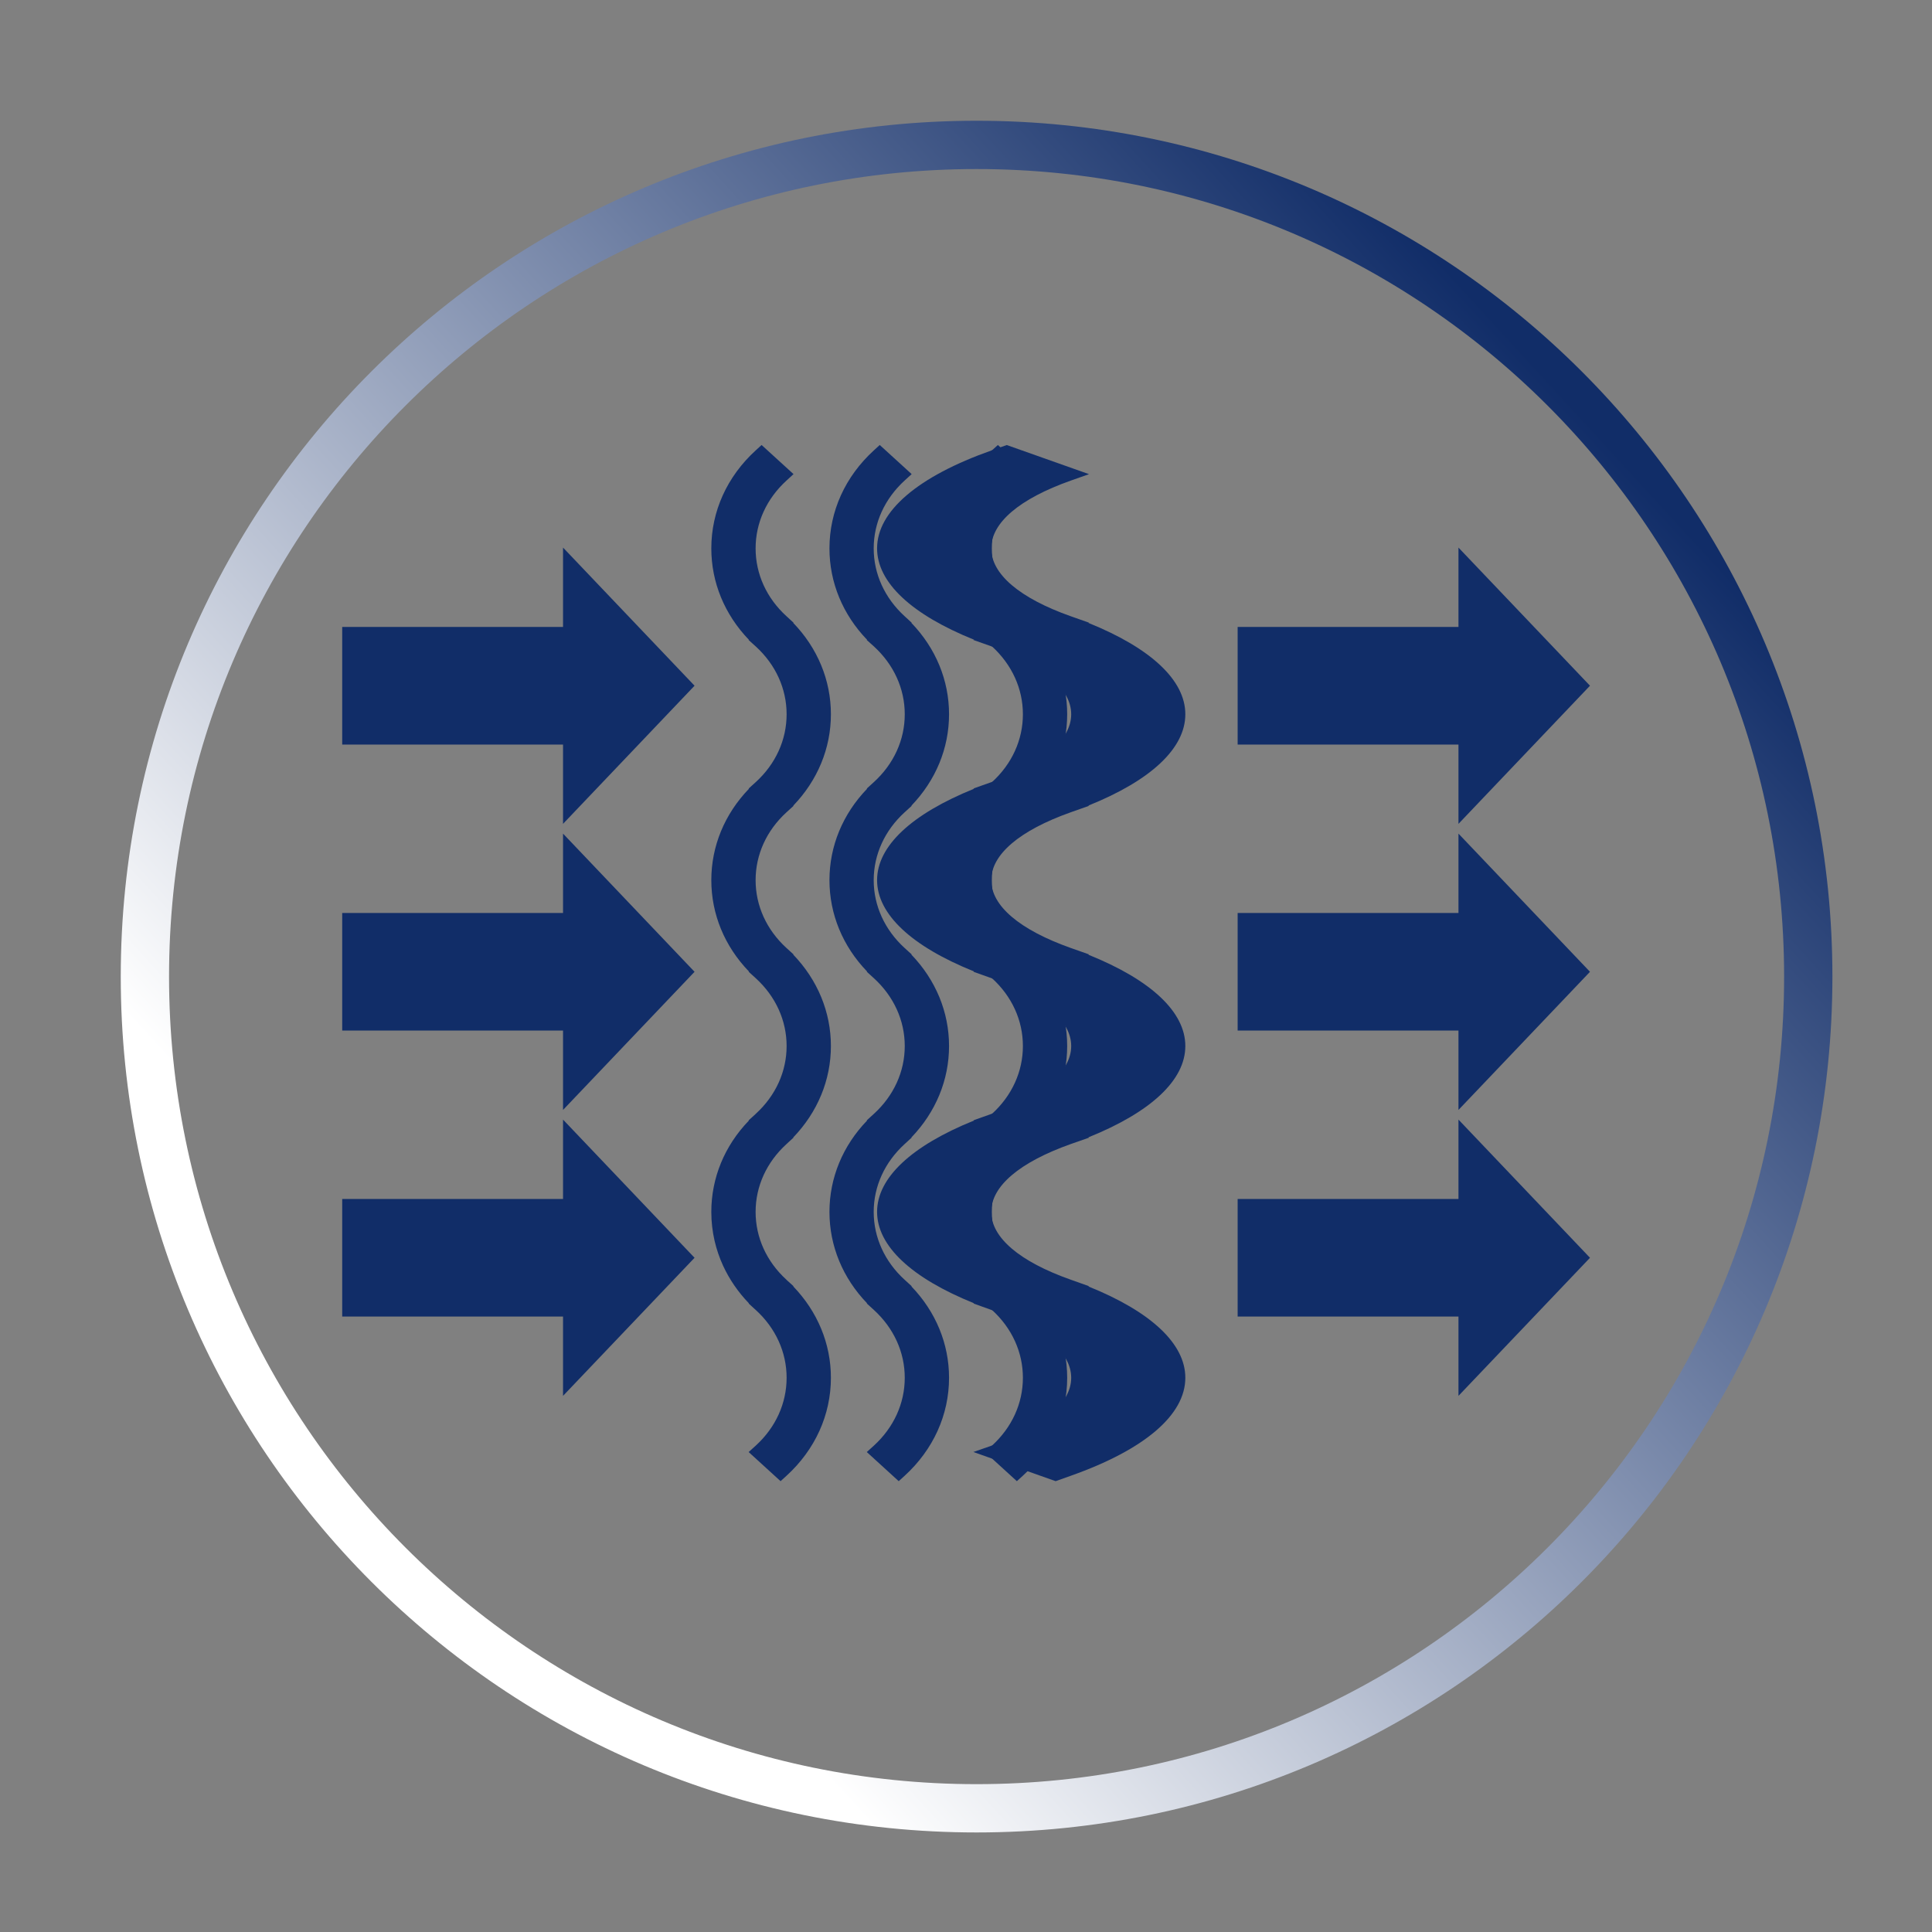 <?xml version="1.0" encoding="UTF-8"?>
<svg width="40px" height="40px" viewBox="0 0 40 40" version="1.1" xmlns="http://www.w3.org/2000/svg" xmlns:xlink="http://www.w3.org/1999/xlink">
    <rect x="0" y="0" width="40" height="40" fill="#808080" stroke="none"/>
    <title>ic__air-filters</title>
    <defs>
        <linearGradient x1="23.248%" y1="78.007%" x2="87.726%" y2="18.786%" id="linearGradient-1">
            <stop stop-color="#FFFFFF" offset="0%"></stop>
            <stop stop-color="#112D68" offset="100%"></stop>
        </linearGradient>
    </defs>
    <g id="ic__air-filters" stroke="none" stroke-width="1" fill="none" fill-rule="evenodd">
        <g id="Group-23" transform="translate(7.085, 9.213)" fill="#112D68">
            <path d="M9.339,17.421 L9.344,17.416 L9.199,17.285 C9.199,17.283 9.198,17.283 9.198,17.283 L9.196,17.281 C8.785,16.905 8.559,16.407 8.559,15.878 C8.559,15.348 8.786,14.85 9.198,14.474 L9.344,14.34 L9.339,14.336 C9.842,13.812 10.118,13.148 10.118,12.444 C10.118,11.74 9.842,11.076 9.339,10.552 L9.344,10.547 L9.198,10.414 C8.786,10.038 8.559,9.539 8.559,9.01 C8.559,8.48 8.786,7.981 9.198,7.605 L9.344,7.472 L9.339,7.467 C9.842,6.944 10.118,6.279 10.118,5.575 C10.118,4.871 9.842,4.206 9.339,3.684 L9.344,3.679 L9.198,3.545 C8.786,3.17 8.559,2.671 8.559,2.141 C8.559,1.611 8.786,1.113 9.198,0.737 L9.344,0.603 L8.683,0 L8.562,0.111 C7.968,0.653 7.642,1.373 7.642,2.141 C7.642,2.845 7.917,3.51 8.42,4.033 L8.415,4.038 L8.562,4.171 C8.974,4.547 9.201,5.046 9.201,5.575 C9.201,6.105 8.974,6.604 8.562,6.98 L8.415,7.113 L8.421,7.118 C7.917,7.641 7.642,8.306 7.642,9.009 C7.642,9.714 7.917,10.378 8.421,10.901 L8.415,10.906 L8.561,11.039 C8.561,11.039 8.561,11.04 8.562,11.04 C8.974,11.416 9.201,11.915 9.201,12.444 C9.201,12.97 8.976,13.467 8.568,13.842 L8.561,13.848 C8.558,13.851 8.556,13.854 8.553,13.857 L8.415,13.982 L8.42,13.987 C7.916,14.509 7.642,15.174 7.642,15.878 C7.642,16.082 7.665,16.283 7.71,16.478 C7.751,16.655 7.81,16.827 7.886,16.993 C8.016,17.274 8.195,17.537 8.42,17.77 L8.415,17.774 L8.561,17.908 L8.562,17.908 C8.974,18.284 9.201,18.783 9.201,19.312 C9.201,19.842 8.974,20.341 8.562,20.717 L8.415,20.85 L9.076,21.453 L9.198,21.342 C9.791,20.801 10.118,20.08 10.118,19.312 C10.118,18.608 9.842,17.944 9.339,17.421" id="Fill-1"></path>
            <path d="M11.79,17.416 L11.644,17.283 C11.232,16.907 11.004,16.408 11.004,15.878 C11.004,15.348 11.232,14.85 11.644,14.474 L11.79,14.34 L11.785,14.336 C12.288,13.812 12.564,13.148 12.564,12.444 C12.564,11.74 12.288,11.076 11.785,10.552 L11.79,10.547 L11.644,10.414 C11.232,10.038 11.004,9.539 11.004,9.01 C11.004,8.48 11.232,7.981 11.644,7.605 L11.79,7.472 L11.785,7.467 C12.288,6.944 12.564,6.279 12.564,5.575 C12.564,4.871 12.288,4.206 11.785,3.684 L11.79,3.679 L11.644,3.545 C11.232,3.169 11.004,2.67 11.004,2.141 C11.004,1.611 11.232,1.113 11.644,0.736 L11.79,0.603 L11.129,0 L11.008,0.111 C10.414,0.653 10.088,1.373 10.088,2.141 C10.088,2.845 10.363,3.51 10.867,4.033 L10.861,4.038 L11.008,4.17 C11.42,4.547 11.647,5.046 11.647,5.575 C11.647,6.105 11.42,6.603 11.008,6.979 L11.008,6.98 L11.007,6.98 L10.861,7.113 L10.867,7.118 C10.363,7.641 10.088,8.305 10.088,9.009 C10.088,9.714 10.363,10.378 10.867,10.901 L10.861,10.906 L11.007,11.039 C11.007,11.039 11.007,11.04 11.008,11.04 C11.42,11.416 11.647,11.915 11.647,12.444 C11.647,12.973 11.42,13.472 11.008,13.848 L10.861,13.982 L10.867,13.987 C10.363,14.509 10.088,15.174 10.088,15.878 C10.088,16.582 10.363,17.247 10.867,17.77 L10.861,17.774 L11.007,17.907 C11.007,17.907 11.007,17.908 11.008,17.908 C11.42,18.285 11.647,18.783 11.647,19.312 C11.647,19.842 11.42,20.34 11.008,20.717 L10.861,20.85 L11.522,21.453 L11.644,21.342 C12.237,20.801 12.564,20.08 12.564,19.312 C12.564,18.608 12.288,17.943 11.785,17.421 L11.79,17.416 Z" id="Fill-3"></path>
            <path d="M14.236,17.416 L14.091,17.283 L14.09,17.283 L14.089,17.282 C13.677,16.906 13.45,16.407 13.45,15.878 C13.45,15.349 13.677,14.85 14.089,14.474 L14.09,14.474 C14.09,14.473 14.09,14.473 14.091,14.473 L14.236,14.34 L14.231,14.336 C14.734,13.812 15.01,13.148 15.01,12.444 C15.01,11.74 14.734,11.076 14.231,10.552 L14.236,10.547 L14.091,10.415 C14.09,10.415 14.09,10.414 14.09,10.414 L14.089,10.413 C13.677,10.037 13.45,9.539 13.45,9.01 C13.45,8.48 13.677,7.981 14.09,7.605 L14.236,7.472 L14.231,7.467 C14.734,6.944 15.01,6.279 15.01,5.575 C15.01,4.871 14.734,4.206 14.231,3.684 L14.236,3.679 L14.091,3.546 C14.09,3.546 14.09,3.546 14.09,3.545 L14.089,3.545 C13.677,3.169 13.45,2.67 13.45,2.141 C13.45,1.611 13.677,1.113 14.09,0.736 L14.236,0.603 L13.575,0 L13.453,0.111 C12.86,0.653 12.533,1.373 12.533,2.141 C12.533,2.845 12.809,3.51 13.312,4.033 L13.307,4.038 L13.453,4.17 C13.866,4.547 14.093,5.046 14.093,5.575 C14.093,6.105 13.866,6.604 13.453,6.98 L13.307,7.113 L13.313,7.118 C12.809,7.641 12.533,8.305 12.533,9.009 C12.533,9.714 12.809,10.378 13.313,10.901 L13.307,10.906 L13.453,11.04 C13.866,11.415 14.093,11.914 14.093,12.444 C14.093,12.973 13.866,13.472 13.453,13.848 L13.307,13.982 L13.312,13.987 C12.809,14.509 12.533,15.174 12.533,15.878 C12.533,16.582 12.809,17.247 13.313,17.77 L13.307,17.774 L13.453,17.908 C13.866,18.284 14.093,18.783 14.093,19.312 C14.093,19.842 13.866,20.34 13.453,20.717 L13.307,20.85 L13.968,21.453 L14.09,21.342 C14.683,20.801 15.01,20.08 15.01,19.312 C15.01,18.608 14.734,17.943 14.231,17.421 L14.236,17.416 Z" id="Fill-5"></path>
            <path d="M15.448,3.683 L15.462,3.679 L15.085,3.546 C14.022,3.17 13.437,2.671 13.437,2.14 C13.437,1.611 14.022,1.113 15.085,0.737 L15.462,0.604 L13.759,0.001 L13.445,0.112 C11.916,0.652 11.074,1.373 11.074,2.14 C11.074,2.845 11.785,3.51 13.082,4.032 L13.068,4.037 L13.445,4.17 C14.508,4.546 15.093,5.045 15.093,5.575 C15.093,6.104 14.508,6.604 13.445,6.979 L13.068,7.112 L13.082,7.117 C11.785,7.641 11.074,8.306 11.074,9.009 C11.074,9.713 11.785,10.379 13.082,10.9 L13.068,10.906 L13.445,11.04 C14.508,11.415 15.093,11.914 15.093,12.444 C15.093,12.973 14.508,13.473 13.446,13.848 L13.445,13.848 L13.068,13.982 L13.082,13.986 C11.785,14.509 11.074,15.174 11.074,15.877 C11.074,16.582 11.785,17.247 13.082,17.77 L13.068,17.774 L13.445,17.909 C14.508,18.285 15.093,18.782 15.093,19.312 C15.093,19.841 14.508,20.34 13.445,20.718 L13.068,20.849 L14.771,21.453 L15.085,21.341 C16.614,20.8 17.456,20.081 17.456,19.312 C17.456,18.608 16.746,17.944 15.448,17.421 L15.462,17.416 L15.085,17.282 C14.022,16.907 13.437,16.407 13.437,15.877 C13.437,15.348 14.022,14.85 15.085,14.473 L15.462,14.341 L15.448,14.335 C16.746,13.812 17.456,13.149 17.456,12.444 C17.456,11.739 16.746,11.075 15.448,10.553 L15.462,10.547 L15.085,10.414 C14.022,10.037 13.437,9.539 13.437,9.009 C13.437,8.48 14.022,7.981 15.085,7.604 L15.462,7.471 L15.448,7.466 C16.746,6.944 17.456,6.279 17.456,5.575 C17.456,4.872 16.746,4.207 15.448,3.683" id="Fill-7"></path>
            <polygon id="Fill-9" points="4.572 8.046 4.572 9.689 0 9.689 0 12.124 4.572 12.124 4.572 13.767 7.295 10.907"></polygon>
            <polygon id="Fill-11" points="4.572 13.967 4.572 15.61 0 15.61 0 18.045 4.572 18.045 4.572 19.687 7.295 16.828"></polygon>
            <polygon id="Fill-13" points="4.572 3.767 0 3.767 0 6.202 4.572 6.202 4.572 7.844 7.295 4.984 4.572 2.124"></polygon>
            <polygon id="Fill-15" points="23.111 8.046 23.111 9.689 18.539 9.689 18.539 12.124 23.111 12.124 23.111 13.767 25.834 10.907"></polygon>
            <polygon id="Fill-17" points="23.111 13.967 23.111 15.61 18.539 15.61 18.539 18.045 23.111 18.045 23.111 19.687 25.834 16.828"></polygon>
            <polygon id="Fill-19" points="23.111 6.202 23.111 7.844 25.834 4.984 23.111 2.124 23.111 3.767 18.539 3.767 18.539 6.202"></polygon>
        </g>
        <path d="M20.219,37.439 C29.729,37.439 37.438,29.73 37.438,20.22 C37.438,10.71 29.729,3 20.219,3 C10.709,3 3,10.71 3,20.22 C3,29.73 10.709,37.439 20.219,37.439 Z" id="Stroke-3" stroke="url(#linearGradient-1)"></path>
    </g>
</svg>